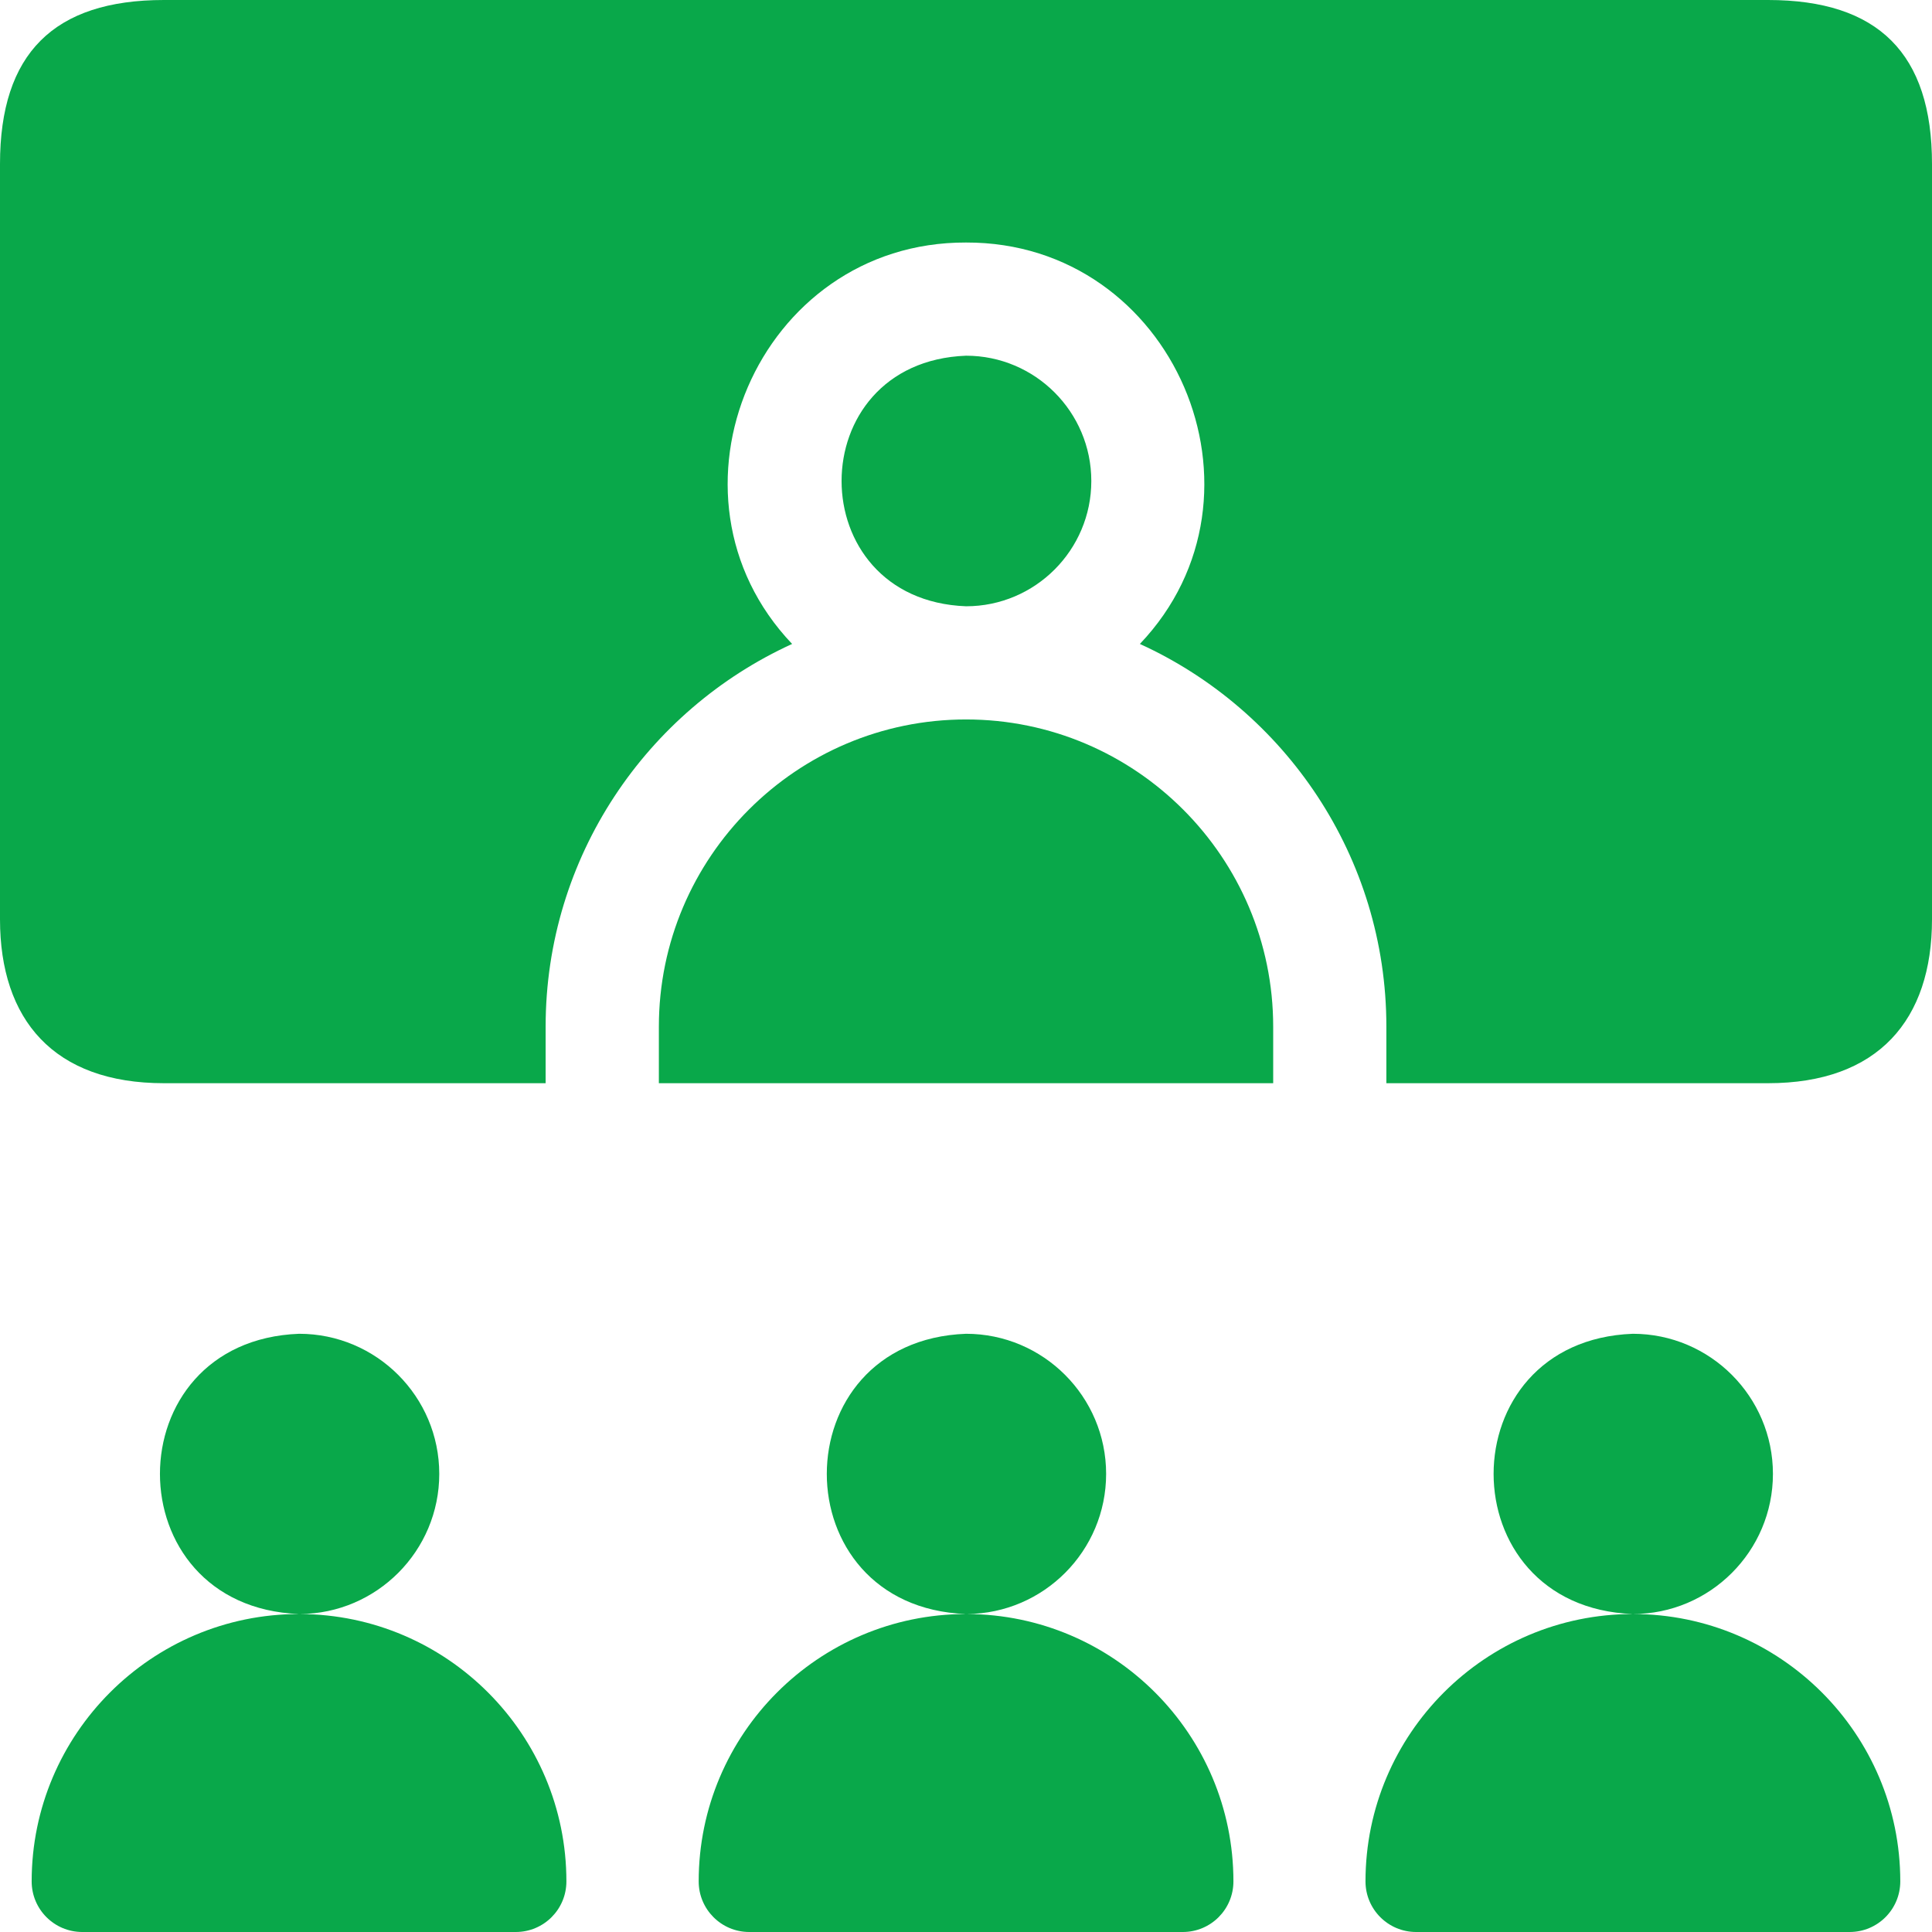 <?xml version="1.0" encoding="UTF-8" standalone="no"?> <svg xmlns:inkscape="http://www.inkscape.org/namespaces/inkscape" xmlns:sodipodi="http://sodipodi.sourceforge.net/DTD/sodipodi-0.dtd" xmlns="http://www.w3.org/2000/svg" xmlns:svg="http://www.w3.org/2000/svg" width="36" height="36" viewBox="0 0 36 36" fill="none" version="1.1" id="svg16" sodipodi:docname="Frame8.svg" inkscape:version="1.2.1 (9c6d41e410, 2022-07-14)"><g clip-path="url(#clip0_112_1325)" id="g4" style="fill:#09a84a;fill-opacity:1"><path fill-rule="evenodd" clip-rule="evenodd" d="M32.945 0H3.055C1 0 0 1 0 3.055V17.13C0 19 1 20.184 3.055 20.184H10.167V19.13C10.167 15.966 12.053 13.234 14.76 11.999C12.115 9.22 14.124 4.507 18 4.519C21.875 4.507 23.885 9.221 21.24 11.999C23.947 13.234 25.833 15.966 25.833 19.13V20.184H32.945C35 20.184 36 19 36 17.13V3.055C36 1 35 0 32.945 0ZM18.018 30.075C19.45 30.065 20.611 28.898 20.611 27.464C20.611 26.024 19.44 24.853 18 24.853C14.542 24.984 14.542 29.942 17.998 30.075C15.252 30.077 13.019 32.311 13.019 35.057C13.019 35.578 13.441 36 13.961 36H22.04C22.561 36 22.983 35.578 22.983 35.057C22.983 32.316 20.758 30.084 18.018 30.075ZM12.277 19.13C12.277 15.974 14.845 13.406 18.001 13.406C21.157 13.406 23.724 15.974 23.724 19.13V20.184H12.277V19.13ZM0.59 35.057C0.59 32.31 2.825 30.075 5.572 30.075H5.573C2.116 29.942 2.116 24.984 5.574 24.853C7.014 24.853 8.185 26.024 8.185 27.464C8.185 28.899 7.022 30.067 5.589 30.075C8.328 30.084 10.554 32.316 10.554 35.057C10.554 35.578 10.132 36 9.611 36H1.533C1.012 36 0.59 35.578 0.59 35.057ZM30.425 24.853C31.865 24.853 33.036 26.024 33.036 27.464C33.036 28.904 31.865 30.075 30.425 30.075C26.967 29.944 26.966 24.984 30.425 24.853ZM30.427 30.075C27.679 30.075 25.444 32.31 25.444 35.057C25.444 35.578 25.866 36 26.387 36H34.466C34.987 36 35.409 35.578 35.409 35.057C35.409 32.31 33.174 30.075 30.427 30.075ZM18.001 6.628C19.288 6.628 20.335 7.675 20.335 8.963C20.335 10.25 19.288 11.297 18.001 11.297C14.909 11.18 14.908 6.746 18.001 6.628Z" fill="url(#paint0_linear_112_1325)" id="path2" style="fill:#09a84a;fill-opacity:1"></path></g><defs id="defs14"><linearGradient id="paint0_linear_112_1325" x1="-6.684" y1="-16.971" x2="23.929" y2="43.4" gradientUnits="userSpaceOnUse"><stop offset="0.5" stop-color="#0F0F0F" id="stop6"></stop><stop offset="1" stop-color="#FAD60F" id="stop8"></stop></linearGradient><clipPath id="clip0_112_1325"><rect width="36" height="36" fill="white" id="rect11"></rect></clipPath></defs></svg> 